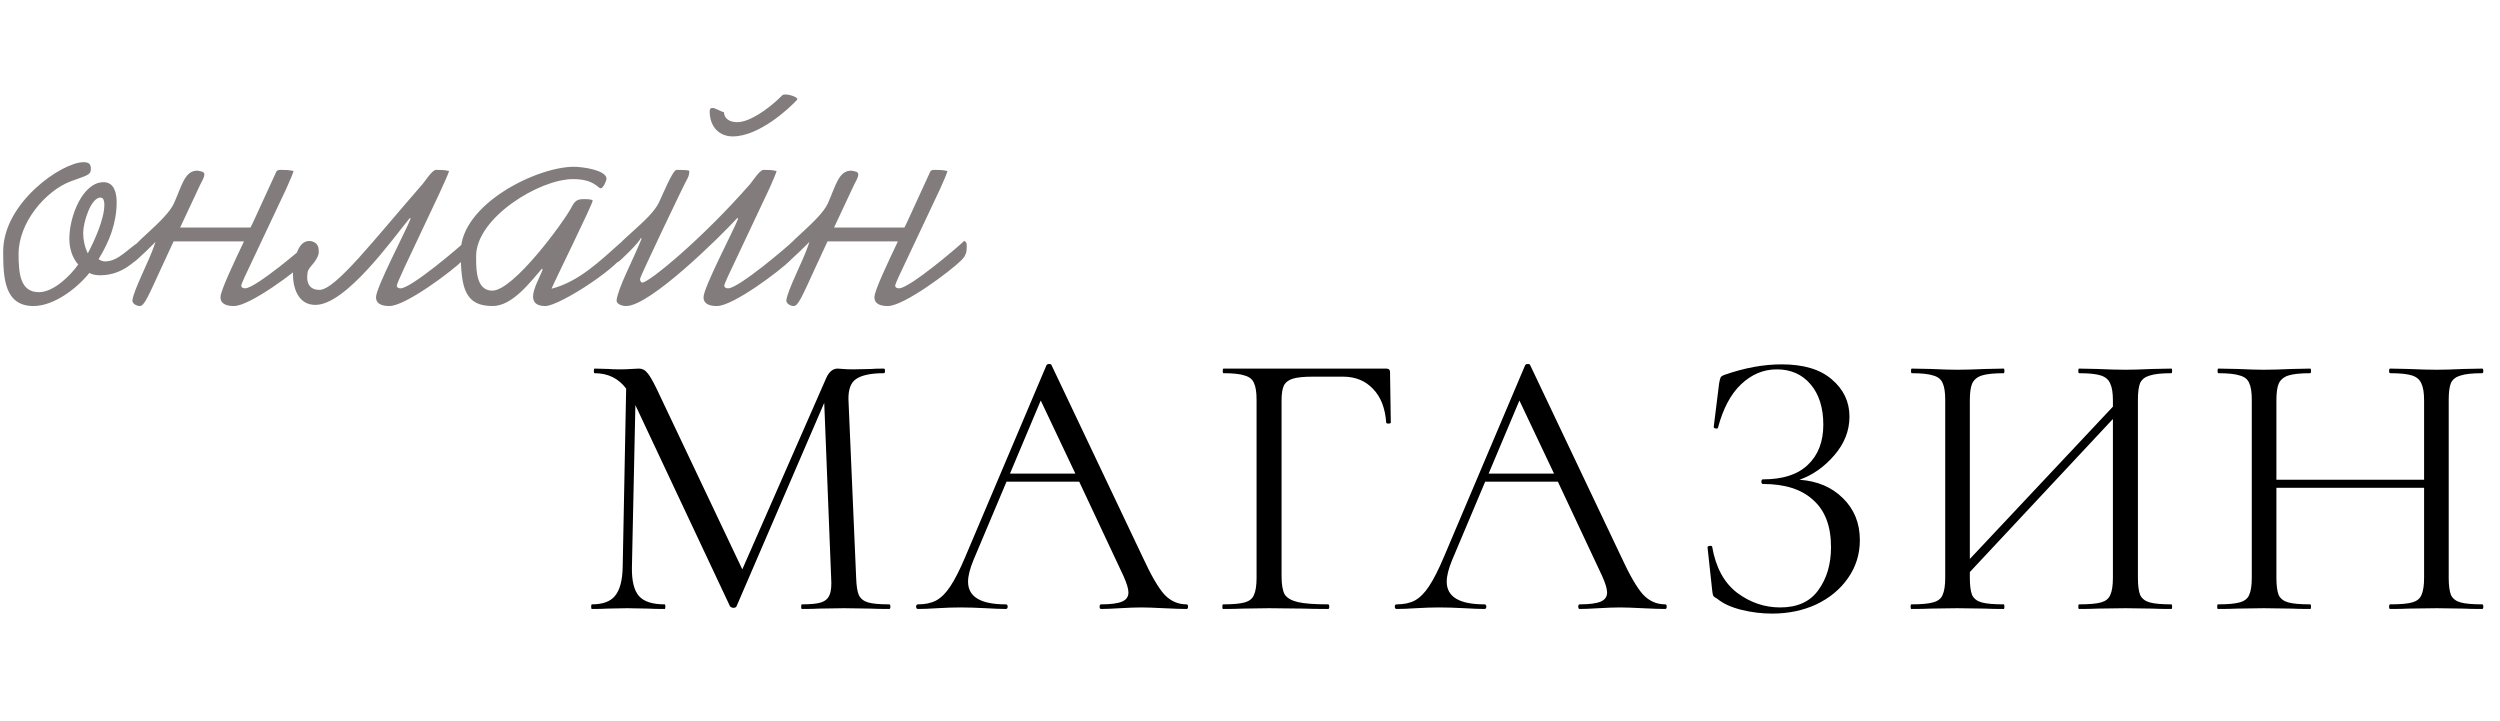 <?xml version="1.0" encoding="UTF-8"?> <svg xmlns="http://www.w3.org/2000/svg" width="312" height="90" viewBox="0 0 312 90" fill="none"><path d="M13.022 25.568C13.022 25.376 13.022 24.656 12.542 24.656C11.342 24.656 10.382 27.728 10.382 29.072C10.382 29.936 10.574 30.848 10.958 31.616C11.774 30.08 13.022 27.344 13.022 25.568ZM17.63 31.088C17.63 31.712 17.15 32.384 16.382 32.96C15.278 33.824 13.982 34.352 12.542 34.352C12.062 34.352 11.582 34.304 11.15 34.064C9.614 35.984 6.734 38.192 4.19 38.192C0.542 38.192 0.398 34.688 0.398 31.376C0.398 25.28 7.742 20.24 10.43 20.24C11.15 20.24 11.342 20.528 11.342 21.104C11.342 21.872 10.718 21.92 8.798 22.64C5.774 23.792 2.318 27.68 2.318 31.712C2.318 34.208 2.558 36.464 4.862 36.464C6.686 36.464 8.798 34.4 9.758 33.008C8.99 32.144 8.654 30.944 8.654 29.792C8.654 26.96 10.334 22.736 12.926 22.736C14.27 22.736 14.558 24.128 14.558 25.232C14.558 27.824 13.646 30.176 12.302 32.336C12.542 32.528 12.83 32.624 13.118 32.624C14.798 32.624 16.046 30.944 17.39 30.176C17.63 30.32 17.63 30.8 17.63 31.088ZM39.038 30.56C39.038 30.656 39.038 30.704 39.038 30.8C39.038 31.376 38.99 31.856 38.367 32.48C37.071 33.776 31.215 38.192 29.198 38.192C28.479 38.192 27.518 38.048 27.518 37.088C27.518 36.272 29.198 32.768 30.447 30.128H21.663L20.174 33.344C18.494 36.992 18.015 38.192 17.439 38.192C17.055 38.192 16.526 37.904 16.526 37.52V37.472C16.671 36.224 18.59 32.576 19.215 30.752L19.407 30.176C19.407 30.224 16.863 32.72 16.671 32.72C16.334 32.72 16.191 32.48 16.191 31.616C16.191 30.608 20.703 27.584 21.71 25.376C22.718 23.12 23.055 21.296 24.639 21.296C25.07 21.392 25.503 21.392 25.503 21.776C25.503 22.16 25.166 22.688 24.974 23.072L22.479 28.4H31.262C31.503 27.92 31.695 27.536 31.791 27.296L34.478 21.44C34.478 21.44 34.526 21.2 35.007 21.2C35.535 21.2 36.062 21.2 36.639 21.344C36.542 21.68 36.206 22.496 35.727 23.552L30.543 34.544C30.255 35.168 30.11 35.552 30.11 35.648C30.11 35.888 30.351 35.984 30.59 35.984C31.887 35.984 37.983 30.8 38.703 30.08C38.703 30.08 38.703 30.08 38.751 30.08C38.798 30.08 39.038 30.224 39.038 30.56ZM58.447 30.56C58.447 30.656 58.447 30.704 58.447 30.8C58.447 31.376 58.399 31.856 57.775 32.48C56.479 33.776 50.623 38.192 48.607 38.192C47.887 38.192 46.927 38.048 46.927 37.088C46.927 35.888 50.623 28.88 51.247 27.296L51.151 27.2C48.991 29.84 43.135 38.096 39.343 38.048C37.183 38.048 36.559 35.888 36.559 34.208C36.559 33.824 36.607 33.488 36.655 33.2C36.799 32.144 37.231 30.08 38.575 30.08C38.623 30.08 38.671 30.08 38.767 30.08C39.535 30.224 39.775 30.704 39.775 31.28C39.775 31.424 39.775 31.52 39.775 31.616C39.487 32.816 38.479 33.296 38.383 34.016C38.383 34.16 38.335 34.352 38.335 34.592C38.335 35.264 38.575 36.176 39.871 36.176C41.887 36.176 46.735 29.84 52.735 22.976C53.071 22.592 53.935 21.2 54.415 21.2C54.943 21.2 55.471 21.2 56.047 21.344C55.519 23.024 49.519 35.072 49.519 35.648C49.519 35.888 49.759 35.984 49.999 35.984C51.295 35.984 57.391 30.8 58.111 30.08C58.111 30.08 58.111 30.08 58.159 30.08C58.207 30.08 58.447 30.224 58.447 30.56ZM77.997 31.328C77.997 32.864 69.885 38.192 68.061 38.192C67.245 38.192 66.525 37.952 66.525 36.992C66.525 36.032 67.437 34.448 67.725 33.632L67.629 33.536C66.237 35.12 63.981 38.192 61.485 38.192C58.125 38.192 57.501 36.128 57.501 31.424C57.501 25.52 66.957 20.816 71.613 20.816C72.717 20.816 75.453 21.2 75.693 22.208V22.256C75.693 22.592 75.261 23.504 74.973 23.504C74.637 23.504 74.157 22.352 71.517 22.352C67.293 22.352 59.421 27.2 59.421 31.952C59.421 32 59.421 32.096 59.421 32.192C59.421 33.776 59.469 36.272 61.437 36.272C64.077 36.272 70.269 27.824 71.277 25.952C71.709 25.136 71.949 24.848 72.861 24.848C73.005 24.848 73.965 24.848 73.965 25.04C73.965 25.472 69.309 34.88 68.829 36.032C72.237 35.168 74.925 32.528 77.469 30.272C77.517 30.272 77.517 30.272 77.517 30.272C77.949 30.272 77.997 31.04 77.997 31.328ZM99.32 30.56C99.32 30.656 99.32 30.704 99.32 30.8C99.32 31.376 99.272 31.856 98.648 32.48C97.352 33.776 91.496 38.192 89.48 38.192C88.76 38.192 87.8 38.048 87.8 37.088C87.8 35.888 91.496 28.88 92.12 27.296L92.024 27.2C89.864 29.552 81.128 38.192 78.152 38.192C77.528 38.192 76.952 37.904 76.952 37.52V37.472C77.144 35.888 78.968 32.528 80.072 29.792L79.976 29.696C79.832 30.224 77.24 32.72 77.096 32.72C76.76 32.72 76.616 32.48 76.616 31.616C76.616 30.368 81.128 27.584 82.232 25.28C82.76 24.176 83.96 21.2 84.44 21.2C84.92 21.2 86.024 21.2 86.024 21.344C86.024 21.584 85.976 21.968 85.832 22.208C85.4 22.928 79.88 34.544 79.88 34.784C79.88 35.072 79.976 35.264 80.168 35.264C80.984 35.264 87.608 29.84 93.608 22.976C93.944 22.592 94.808 21.2 95.288 21.2C95.816 21.2 96.344 21.2 96.92 21.344C96.824 21.68 96.488 22.496 96.008 23.552L90.824 34.544C90.536 35.168 90.392 35.552 90.392 35.648C90.392 35.888 90.632 35.984 90.872 35.984C92.168 35.984 98.264 30.8 98.984 30.08C98.984 30.08 98.984 30.08 99.032 30.08C99.08 30.08 99.32 30.224 99.32 30.56ZM99.464 12.464C98.552 13.472 94.76 17.024 91.448 17.024C89.72 17.024 88.568 15.776 88.568 13.904C88.568 13.568 88.712 13.472 88.904 13.472C89.288 13.472 90.008 13.952 90.344 14C90.392 14.72 90.92 15.248 92.024 15.248C93.368 15.248 95.624 13.904 97.64 11.888C97.736 11.792 97.88 11.792 98.024 11.792C98.6 11.792 99.512 12.128 99.512 12.368C99.512 12.416 99.464 12.416 99.464 12.464ZM120.648 30.56C120.648 30.656 120.648 30.704 120.648 30.8C120.648 31.376 120.6 31.856 119.976 32.48C118.68 33.776 112.824 38.192 110.808 38.192C110.088 38.192 109.128 38.048 109.128 37.088C109.128 36.272 110.808 32.768 112.056 30.128H103.272L101.784 33.344C100.104 36.992 99.624 38.192 99.048 38.192C98.664 38.192 98.136 37.904 98.136 37.52V37.472C98.28 36.224 100.2 32.576 100.824 30.752L101.016 30.176C101.016 30.224 98.472 32.72 98.28 32.72C97.944 32.72 97.8 32.48 97.8 31.616C97.8 30.608 102.312 27.584 103.32 25.376C104.328 23.12 104.664 21.296 106.248 21.296C106.68 21.392 107.112 21.392 107.112 21.776C107.112 22.16 106.776 22.688 106.584 23.072L104.088 28.4H112.872C113.112 27.92 113.304 27.536 113.4 27.296L116.088 21.44C116.088 21.44 116.136 21.2 116.616 21.2C117.144 21.2 117.672 21.2 118.248 21.344C118.152 21.68 117.816 22.496 117.336 23.552L112.152 34.544C111.864 35.168 111.72 35.552 111.72 35.648C111.72 35.888 111.96 35.984 112.2 35.984C113.496 35.984 119.592 30.8 120.312 30.08C120.312 30.08 120.312 30.08 120.36 30.08C120.408 30.08 120.648 30.224 120.648 30.56Z" fill="#827C7C"></path><path d="M110.976 75.424C111.072 75.424 111.12 75.52 111.12 75.712C111.12 75.904 111.072 76 110.976 76C109.984 76 109.2 75.984 108.624 75.952L105.312 75.904L102.24 75.952C101.728 75.984 101.008 76 100.08 76C100.016 76 99.984 75.904 99.984 75.712C99.984 75.52 100.016 75.424 100.08 75.424C101.168 75.424 101.968 75.344 102.48 75.184C103.024 74.992 103.376 74.672 103.536 74.224C103.728 73.776 103.792 73.072 103.728 72.112L102.864 50.272L91.92 75.664C91.856 75.792 91.728 75.856 91.536 75.856C91.376 75.856 91.232 75.792 91.104 75.664L79.296 50.56L78.864 70.768C78.832 72.464 79.12 73.664 79.728 74.368C80.336 75.072 81.408 75.424 82.944 75.424C83.008 75.424 83.04 75.52 83.04 75.712C83.04 75.904 83.008 76 82.944 76C82.048 76 81.36 75.984 80.88 75.952L78.288 75.904L75.792 75.952C75.344 75.984 74.704 76 73.872 76C73.808 76 73.776 75.904 73.776 75.712C73.776 75.52 73.808 75.424 73.872 75.424C75.216 75.424 76.176 75.072 76.752 74.368C77.36 73.632 77.68 72.432 77.712 70.768L78.144 48.496C77.184 47.216 75.872 46.576 74.208 46.576C74.144 46.576 74.112 46.48 74.112 46.288C74.112 46.096 74.144 46 74.208 46L75.984 46.048C76.304 46.08 76.752 46.096 77.328 46.096C77.904 46.096 78.384 46.08 78.768 46.048C79.184 46.016 79.504 46 79.728 46C80.144 46 80.48 46.16 80.736 46.48C81.024 46.768 81.424 47.44 81.936 48.496L92.64 71.056L103.104 47.2C103.456 46.4 103.936 46 104.544 46C104.704 46 104.928 46.016 105.216 46.048C105.536 46.08 105.952 46.096 106.464 46.096L108.72 46.048C109.072 46.016 109.6 46 110.304 46C110.4 46 110.448 46.096 110.448 46.288C110.448 46.48 110.4 46.576 110.304 46.576C108.704 46.576 107.552 46.816 106.848 47.296C106.176 47.744 105.856 48.608 105.888 49.888L106.848 72.112C106.88 73.104 106.992 73.824 107.184 74.272C107.408 74.72 107.792 75.024 108.336 75.184C108.88 75.344 109.76 75.424 110.976 75.424ZM148.077 75.424C148.205 75.424 148.269 75.52 148.269 75.712C148.269 75.904 148.205 76 148.077 76C147.469 76 146.525 75.968 145.245 75.904C143.965 75.84 143.037 75.808 142.461 75.808C141.757 75.808 140.861 75.84 139.773 75.904C138.749 75.968 137.965 76 137.421 76C137.293 76 137.229 75.904 137.229 75.712C137.229 75.52 137.293 75.424 137.421 75.424C138.605 75.424 139.469 75.312 140.013 75.088C140.557 74.864 140.829 74.48 140.829 73.936C140.829 73.488 140.621 72.8 140.205 71.872L134.685 60.112H125.613L121.485 69.904C121.037 70.992 120.813 71.888 120.813 72.592C120.813 74.48 122.381 75.424 125.517 75.424C125.677 75.424 125.757 75.52 125.757 75.712C125.757 75.904 125.677 76 125.517 76C124.941 76 124.109 75.968 123.021 75.904C121.805 75.84 120.749 75.808 119.853 75.808C119.021 75.808 118.061 75.84 116.973 75.904C116.013 75.968 115.213 76 114.573 76C114.413 76 114.333 75.904 114.333 75.712C114.333 75.52 114.413 75.424 114.573 75.424C115.469 75.424 116.221 75.264 116.829 74.944C117.469 74.592 118.061 74 118.605 73.168C119.181 72.304 119.805 71.072 120.477 69.472L130.605 45.568C130.669 45.472 130.781 45.424 130.941 45.424C131.101 45.424 131.197 45.472 131.229 45.568L142.557 69.424C143.645 71.792 144.573 73.392 145.341 74.224C146.109 75.024 147.021 75.424 148.077 75.424ZM126.045 59.104H134.205L129.885 49.984L126.045 59.104ZM152.644 76C152.58 76 152.548 75.904 152.548 75.712C152.548 75.52 152.58 75.424 152.644 75.424C153.86 75.424 154.756 75.344 155.332 75.184C155.908 75.024 156.292 74.72 156.484 74.272C156.708 73.792 156.82 73.072 156.82 72.112V49.888C156.82 48.928 156.708 48.224 156.484 47.776C156.292 47.328 155.908 47.024 155.332 46.864C154.788 46.672 153.908 46.576 152.692 46.576C152.628 46.576 152.596 46.48 152.596 46.288C152.596 46.096 152.628 46 152.692 46H172.996C173.316 46 173.476 46.144 173.476 46.432L173.572 52.72C173.572 52.816 173.476 52.864 173.284 52.864C173.092 52.864 172.996 52.816 172.996 52.72C172.868 50.928 172.324 49.536 171.364 48.544C170.404 47.52 169.156 47.008 167.62 47.008H163.828C162.74 47.008 161.924 47.088 161.38 47.248C160.836 47.408 160.452 47.696 160.228 48.112C160.036 48.528 159.94 49.136 159.94 49.936V71.92C159.94 72.944 160.068 73.696 160.324 74.176C160.612 74.624 161.156 74.944 161.956 75.136C162.756 75.328 164.02 75.424 165.748 75.424C165.844 75.424 165.892 75.52 165.892 75.712C165.892 75.904 165.844 76 165.748 76C164.436 76 163.412 75.984 162.676 75.952L158.356 75.904L155.092 75.952C154.516 75.984 153.7 76 152.644 76ZM207.814 75.424C207.942 75.424 208.006 75.52 208.006 75.712C208.006 75.904 207.942 76 207.814 76C207.206 76 206.262 75.968 204.982 75.904C203.702 75.84 202.774 75.808 202.198 75.808C201.494 75.808 200.598 75.84 199.51 75.904C198.486 75.968 197.702 76 197.158 76C197.03 76 196.966 75.904 196.966 75.712C196.966 75.52 197.03 75.424 197.158 75.424C198.342 75.424 199.206 75.312 199.75 75.088C200.294 74.864 200.566 74.48 200.566 73.936C200.566 73.488 200.358 72.8 199.942 71.872L194.422 60.112H185.35L181.222 69.904C180.774 70.992 180.55 71.888 180.55 72.592C180.55 74.48 182.118 75.424 185.254 75.424C185.414 75.424 185.494 75.52 185.494 75.712C185.494 75.904 185.414 76 185.254 76C184.678 76 183.846 75.968 182.758 75.904C181.542 75.84 180.486 75.808 179.59 75.808C178.758 75.808 177.798 75.84 176.71 75.904C175.75 75.968 174.95 76 174.31 76C174.15 76 174.07 75.904 174.07 75.712C174.07 75.52 174.15 75.424 174.31 75.424C175.206 75.424 175.958 75.264 176.566 74.944C177.206 74.592 177.798 74 178.342 73.168C178.918 72.304 179.542 71.072 180.214 69.472L190.342 45.568C190.406 45.472 190.518 45.424 190.678 45.424C190.838 45.424 190.934 45.472 190.966 45.568L202.294 69.424C203.382 71.792 204.31 73.392 205.078 74.224C205.846 75.024 206.758 75.424 207.814 75.424ZM185.782 59.104H193.942L189.622 49.984L185.782 59.104ZM224.574 59.872C226.814 60.032 228.622 60.8 229.998 62.176C231.406 63.552 232.11 65.296 232.11 67.408C232.11 69.168 231.614 70.752 230.622 72.16C229.662 73.536 228.35 74.624 226.686 75.424C225.022 76.192 223.182 76.576 221.166 76.576C219.854 76.576 218.558 76.416 217.278 76.096C216.03 75.776 215.054 75.328 214.35 74.752C214.062 74.592 213.886 74.464 213.822 74.368C213.758 74.24 213.71 74 213.678 73.648L213.102 68.32C213.102 68.224 213.182 68.16 213.342 68.128C213.534 68.096 213.646 68.128 213.678 68.224C214.126 70.816 215.166 72.736 216.798 73.984C218.43 75.2 220.222 75.808 222.174 75.808C224.318 75.808 225.902 75.088 226.926 73.648C227.982 72.208 228.51 70.416 228.51 68.272C228.51 65.68 227.774 63.728 226.302 62.416C224.862 61.072 222.766 60.4 220.014 60.4C219.886 60.4 219.822 60.304 219.822 60.112C219.822 59.92 219.886 59.824 220.014 59.824C222.51 59.824 224.382 59.216 225.63 58C226.91 56.784 227.55 55.12 227.55 53.008C227.55 50.896 227.022 49.216 225.966 47.968C224.91 46.72 223.502 46.096 221.742 46.096C220.078 46.096 218.59 46.72 217.278 47.968C215.998 49.184 215.038 50.992 214.398 53.392C214.398 53.456 214.334 53.488 214.206 53.488C214.142 53.488 214.062 53.472 213.966 53.44C213.902 53.376 213.87 53.328 213.87 53.296L214.542 47.872C214.606 47.488 214.67 47.232 214.734 47.104C214.798 46.976 214.974 46.864 215.262 46.768C217.726 45.904 220.094 45.472 222.366 45.472C225.086 45.472 227.166 46.096 228.606 47.344C230.078 48.592 230.814 50.144 230.814 52C230.814 53.76 230.174 55.376 228.894 56.848C227.646 58.288 226.206 59.296 224.574 59.872ZM270.987 75.424C271.051 75.424 271.083 75.52 271.083 75.712C271.083 75.904 271.051 76 270.987 76C269.963 76 269.163 75.984 268.587 75.952L265.275 75.904L261.771 75.952C261.195 75.984 260.427 76 259.467 76C259.403 76 259.371 75.904 259.371 75.712C259.371 75.52 259.403 75.424 259.467 75.424C260.715 75.424 261.627 75.344 262.203 75.184C262.779 75.024 263.163 74.72 263.355 74.272C263.579 73.792 263.691 73.072 263.691 72.112V52.288L245.835 71.392V72.112C245.835 73.072 245.931 73.792 246.123 74.272C246.347 74.72 246.747 75.024 247.323 75.184C247.899 75.344 248.811 75.424 250.059 75.424C250.123 75.424 250.155 75.52 250.155 75.712C250.155 75.904 250.123 76 250.059 76C249.067 76 248.283 75.984 247.707 75.952L244.251 75.904L240.939 75.952C240.363 75.984 239.563 76 238.539 76C238.475 76 238.443 75.904 238.443 75.712C238.443 75.52 238.475 75.424 238.539 75.424C239.755 75.424 240.651 75.344 241.227 75.184C241.835 75.024 242.235 74.72 242.427 74.272C242.651 73.792 242.763 73.072 242.763 72.112V49.888C242.763 48.928 242.651 48.224 242.427 47.776C242.235 47.328 241.851 47.024 241.275 46.864C240.699 46.672 239.803 46.576 238.587 46.576C238.523 46.576 238.491 46.48 238.491 46.288C238.491 46.096 238.523 46 238.587 46L241.035 46.048C242.379 46.112 243.451 46.144 244.251 46.144C245.179 46.144 246.347 46.112 247.755 46.048L250.059 46C250.123 46 250.155 46.096 250.155 46.288C250.155 46.48 250.123 46.576 250.059 46.576C248.843 46.576 247.931 46.672 247.323 46.864C246.747 47.056 246.347 47.392 246.123 47.872C245.931 48.32 245.835 49.024 245.835 49.984V69.76L263.691 50.752V49.984C263.691 49.024 263.579 48.32 263.355 47.872C263.163 47.392 262.779 47.056 262.203 46.864C261.627 46.672 260.715 46.576 259.467 46.576C259.403 46.576 259.371 46.48 259.371 46.288C259.371 46.096 259.403 46 259.467 46L261.771 46.048C263.179 46.112 264.347 46.144 265.275 46.144C266.075 46.144 267.179 46.112 268.587 46.048L270.987 46C271.051 46 271.083 46.096 271.083 46.288C271.083 46.48 271.051 46.576 270.987 46.576C269.771 46.576 268.875 46.672 268.299 46.864C267.723 47.024 267.323 47.328 267.099 47.776C266.907 48.224 266.811 48.928 266.811 49.888V72.112C266.811 73.072 266.907 73.792 267.099 74.272C267.323 74.72 267.723 75.024 268.299 75.184C268.875 75.344 269.771 75.424 270.987 75.424ZM309.775 75.424C309.871 75.424 309.919 75.52 309.919 75.712C309.919 75.904 309.871 76 309.775 76C308.783 76 307.999 75.984 307.423 75.952L304.111 75.904L300.607 75.952C300.031 75.984 299.263 76 298.303 76C298.207 76 298.159 75.904 298.159 75.712C298.159 75.52 298.207 75.424 298.303 75.424C299.551 75.424 300.463 75.344 301.039 75.184C301.615 75.024 301.999 74.72 302.191 74.272C302.415 73.792 302.527 73.072 302.527 72.112V60.88H284.095V72.112C284.095 73.072 284.191 73.792 284.383 74.272C284.607 74.72 285.007 75.024 285.583 75.184C286.159 75.344 287.071 75.424 288.319 75.424C288.383 75.424 288.415 75.52 288.415 75.712C288.415 75.904 288.383 76 288.319 76C287.327 76 286.543 75.984 285.967 75.952L282.511 75.904L279.199 75.952C278.623 75.984 277.823 76 276.799 76C276.735 76 276.703 75.904 276.703 75.712C276.703 75.52 276.735 75.424 276.799 75.424C278.015 75.424 278.911 75.344 279.487 75.184C280.095 75.024 280.495 74.72 280.687 74.272C280.911 73.792 281.023 73.072 281.023 72.112V49.888C281.023 48.928 280.911 48.224 280.687 47.776C280.495 47.328 280.111 47.024 279.535 46.864C278.959 46.672 278.063 46.576 276.847 46.576C276.783 46.576 276.751 46.48 276.751 46.288C276.751 46.096 276.783 46 276.847 46L279.295 46.048C280.639 46.112 281.711 46.144 282.511 46.144C283.439 46.144 284.607 46.112 286.015 46.048L288.319 46C288.383 46 288.415 46.096 288.415 46.288C288.415 46.48 288.383 46.576 288.319 46.576C287.103 46.576 286.191 46.672 285.583 46.864C285.007 47.056 284.607 47.392 284.383 47.872C284.191 48.32 284.095 49.024 284.095 49.984V59.872H302.527V49.984C302.527 49.024 302.415 48.32 302.191 47.872C301.999 47.392 301.615 47.056 301.039 46.864C300.463 46.672 299.551 46.576 298.303 46.576C298.207 46.576 298.159 46.48 298.159 46.288C298.159 46.096 298.207 46 298.303 46L300.607 46.048C302.015 46.112 303.183 46.144 304.111 46.144C304.975 46.144 306.079 46.112 307.423 46.048L309.775 46C309.871 46 309.919 46.096 309.919 46.288C309.919 46.48 309.871 46.576 309.775 46.576C308.559 46.576 307.663 46.672 307.087 46.864C306.511 47.024 306.111 47.328 305.887 47.776C305.695 48.224 305.599 48.928 305.599 49.888V72.112C305.599 73.072 305.695 73.792 305.887 74.272C306.111 74.72 306.511 75.024 307.087 75.184C307.663 75.344 308.559 75.424 309.775 75.424Z" fill="black"></path></svg> 